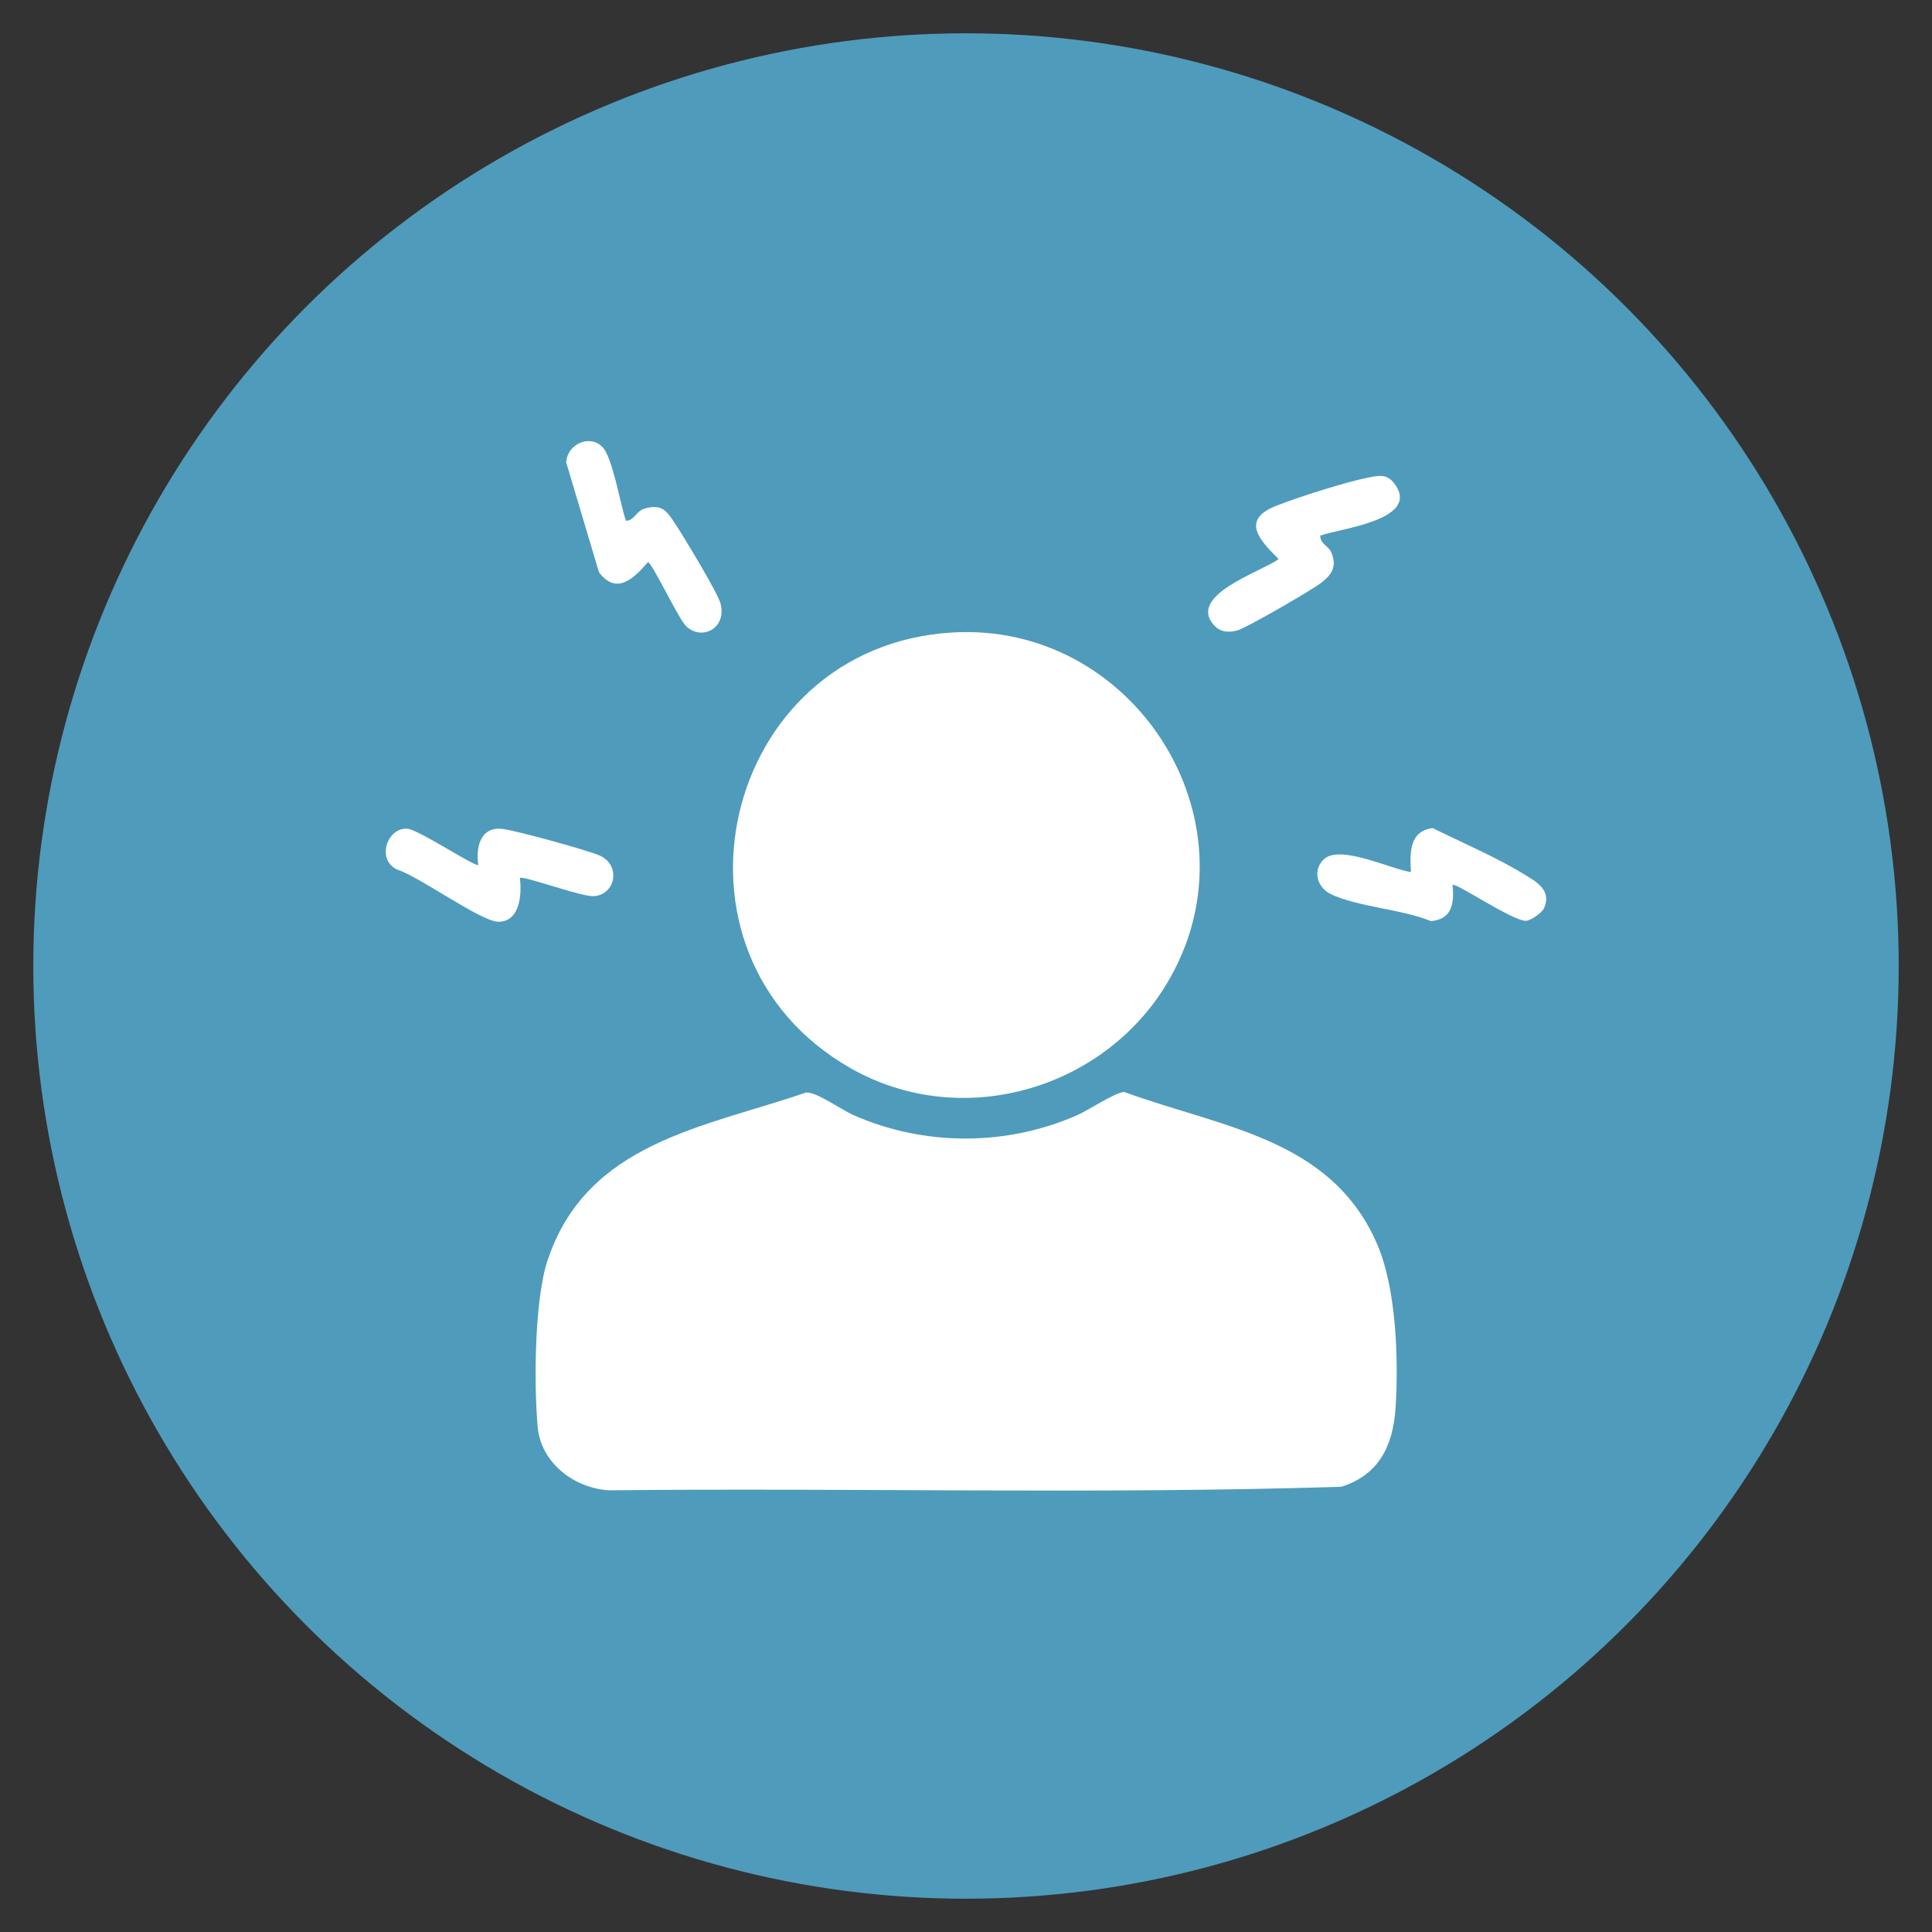 <?xml version="1.0" encoding="UTF-8"?>
<svg id="Camada_1" xmlns="http://www.w3.org/2000/svg" version="1.1" viewBox="0 0 650 650">
  <rect x="0" y="0" width="650" height="650" fill="#333333" stroke="none"/>
  <!-- Generator: Adobe Illustrator 29.6.1, SVG Export Plug-In . SVG Version: 2.1.1 Build 9)  -->
  <defs>
    <style>
      .st0 {
        fill: #fff;
      }

      .st1 {
        fill: #4f9bbc;
      }
    </style>
  </defs>
  <circle class="st1" cx="325" cy="325" r="313.8"/>
  <g>
    <path class="st0" d="M271.5,367.6c3-.3,11.7,5.8,15.5,7.5,23.9,10.6,51.7,10.6,75.6,0,3.6-1.6,13.1-7.9,15.7-7.7,32.7,12,69.9,15.5,85.2,51.6,6.3,14.8,7.1,38.9,6,55-.9,12.5-5.6,22.2-18.2,26.2-81.9,2.6-164.3.3-246.4,1.2-11.7-.7-22.9-9.2-24-21.3-1.3-14.3-1.1-42.7,3.3-56,13.2-39.8,52.5-44.7,87.2-56.6h0Z"/>
    <path class="st0" d="M320.3,212.8c60.8-3.7,103.5,62.5,73.5,116-21,37.5-69.8,52.1-107.6,30.6-67.7-38.6-43.5-141.9,34.1-146.6h0Z"/>
    <path class="st0" d="M488.7,297.8c.6,6.2-.2,11.5-7.3,12.1-9.6-4-24.8-4.8-33.7-9.1-4.7-2.3-6.2-8.2-2.2-11.8,5.5-4.9,22.4,3.4,29.2,4.4-.4-6.4-.6-13.8,7.3-14.8,9.9,4.9,21.4,9.8,30.7,15.5,4.3,2.6,9.4,5.4,6.8,11.4-.6,1.5-4.4,4.2-6.1,4.3-4.7,0-24-13.2-24.8-12.1h0Z"/>
    <path class="st0" d="M444.2,180.4c0,2.5,2.8,3.4,3.7,5.4,1.9,4.7.4,7.3-3.3,10.2-3,2.4-25.3,15.3-28.3,16.1-3,.8-5.8.6-7.9-1.8-9-10.1,15.9-17.9,21.8-22.2-6.5-6.4-12.8-13.2-.9-17.9,7.6-3,23.6-8.1,31.4-9.6,4-.8,6.3-1,8.8,2.6,8,11.8-18.7,14.6-25.3,17h0Z"/>
    <path class="st0" d="M202.5,150.2c3.6,3.3,6.2,19.7,8.1,25,2.7,0,3.5-3.2,6-4,5.8-1.8,7.5.4,10.3,4.6,2.8,4.2,14.5,23.5,15.5,27.2,2.3,8.7-6.8,12.8-11.8,7.4-2.4-2.5-11.4-21.3-12.6-21.3-4.7,5.5-10.6,11.3-16.5,3.4l-11-36.9c.2-5.9,7.5-9.6,12-5.4h0Z"/>
    <path class="st0" d="M160.9,290.9c-.8-5.5.5-12.3,7.3-12.1,3.4,0,30.1,7.4,33.7,9.1,7.1,3.3,5.2,13.2-2.2,13.6-4.3.2-24-7.1-24.8-6.1.7,5.4.1,14.9-7.4,14.7-5.9-.2-26.6-15.3-33.8-17.5-7.2-3.3-3.5-14.2,3.3-13.8,3.9.3,23.2,13.2,24,12.2h0Z"/>
  </g>
</svg>